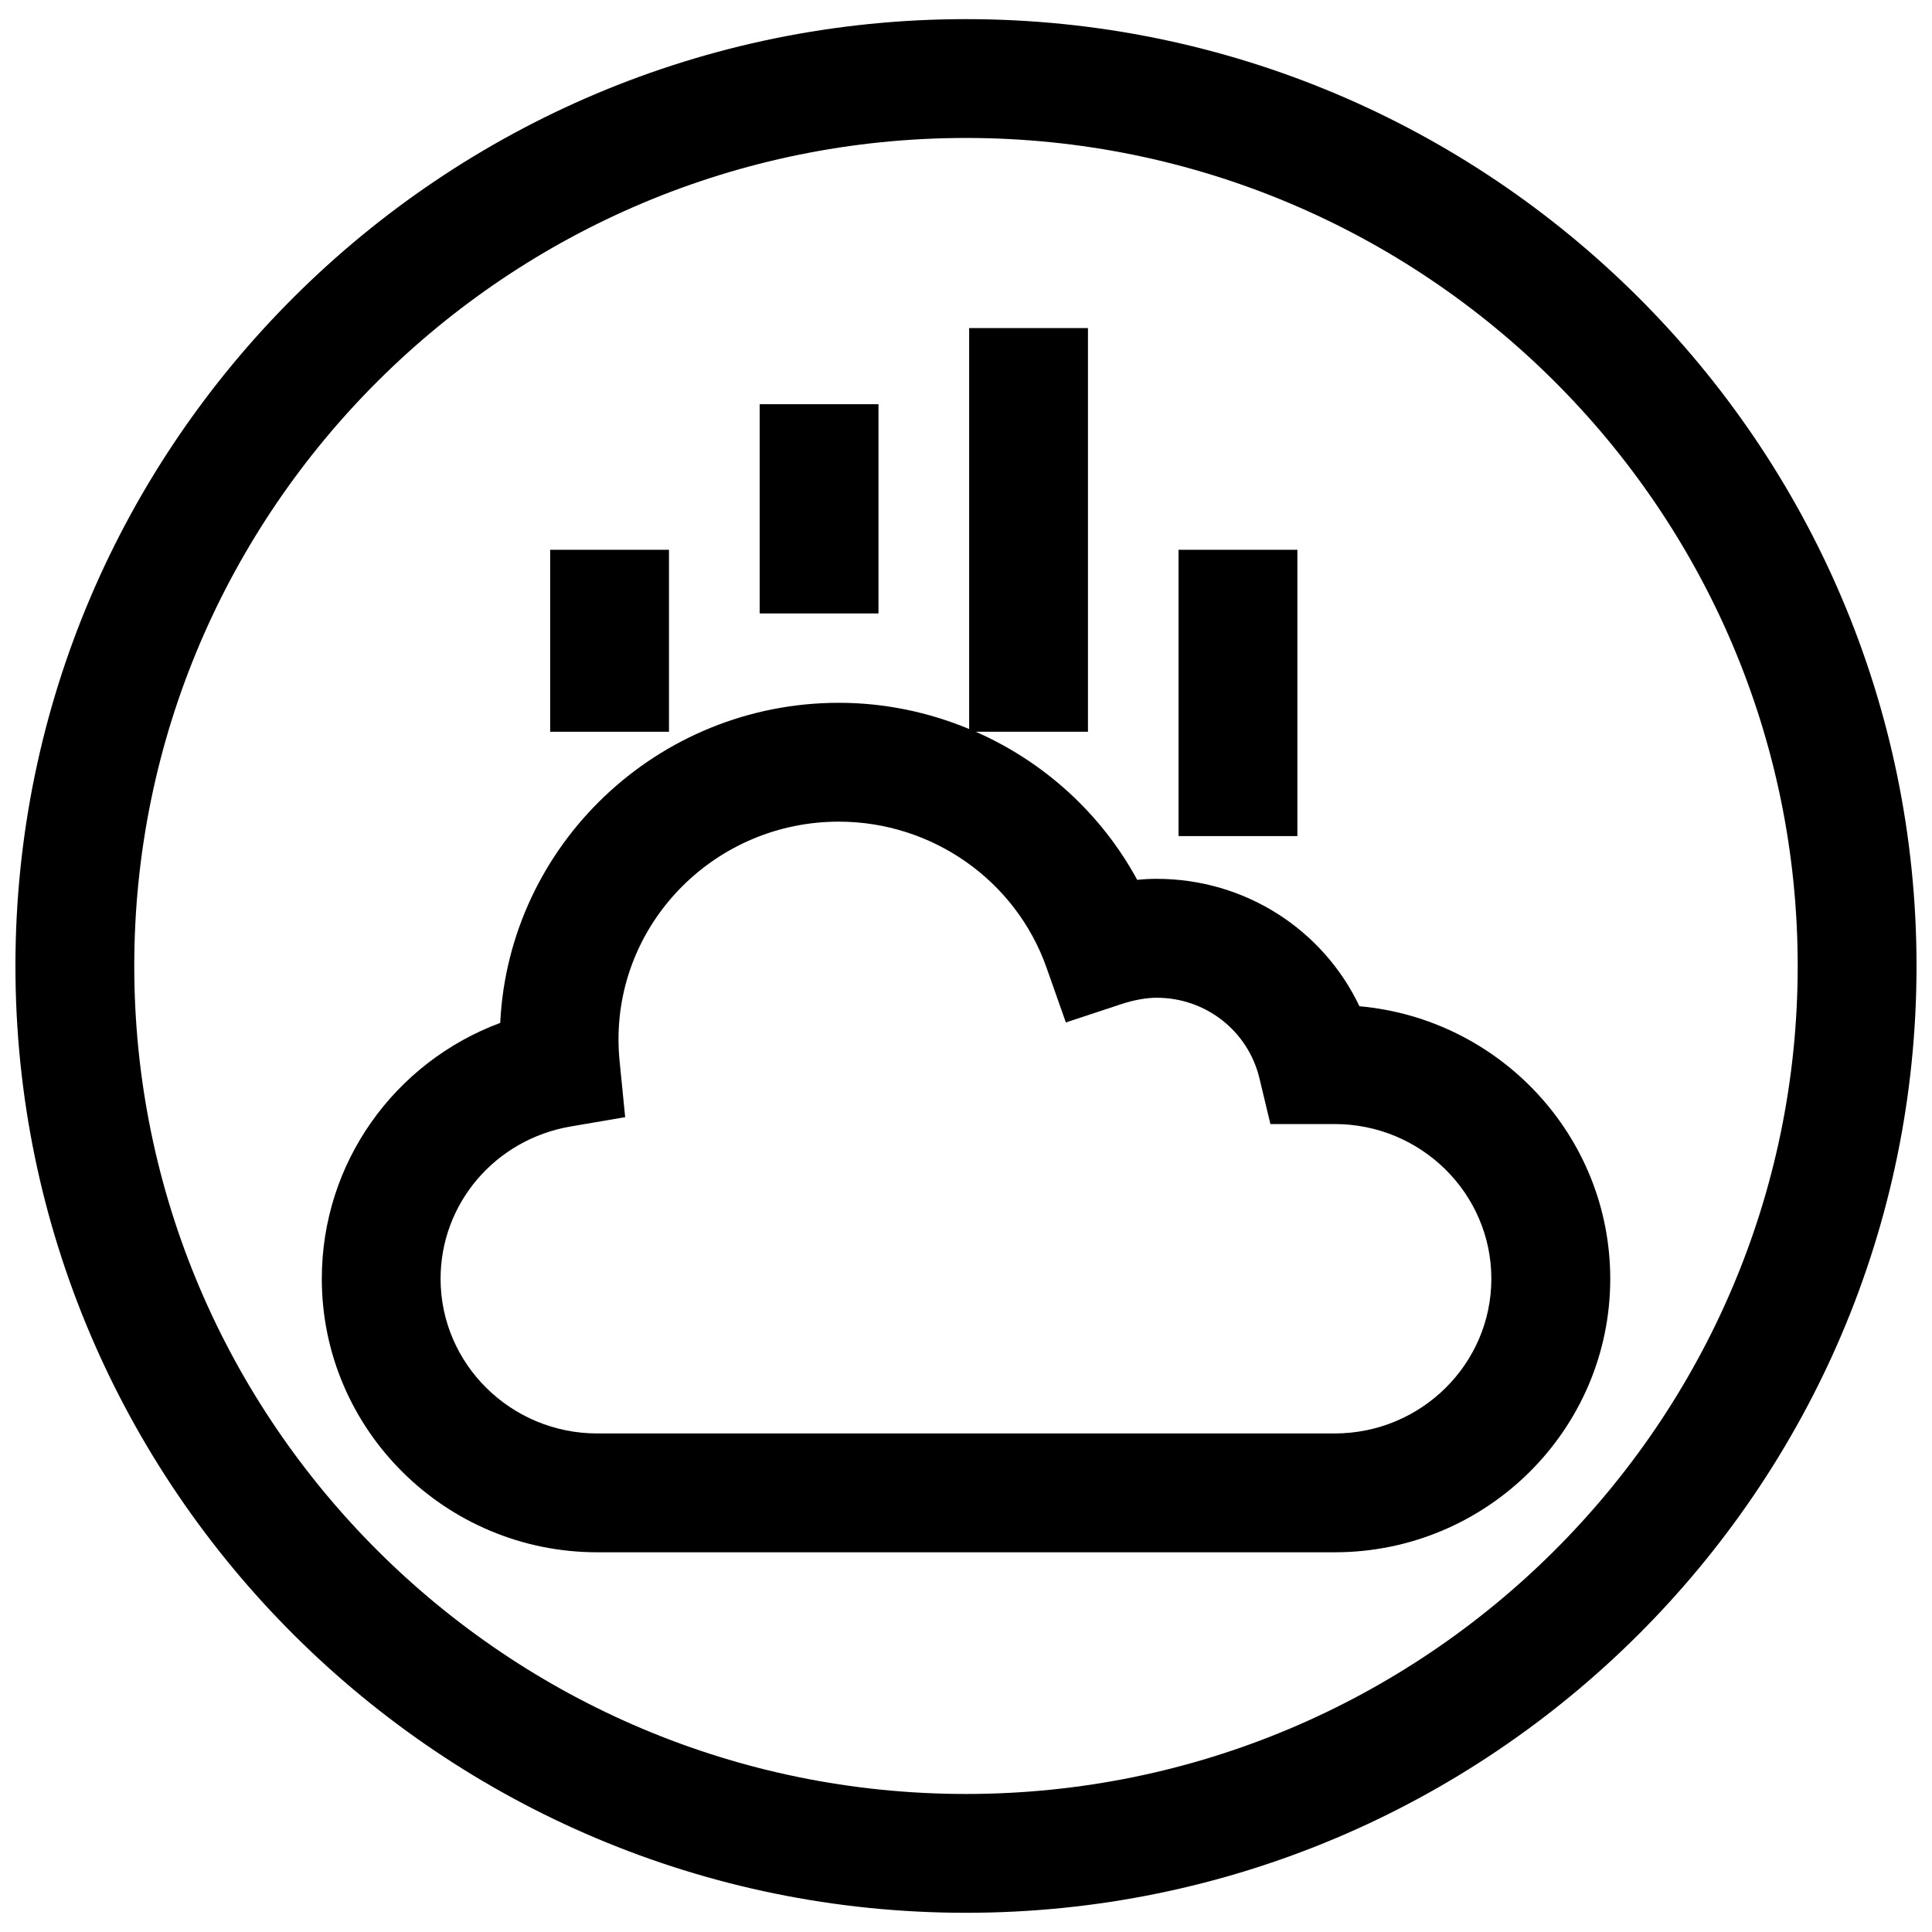 <?xml version="1.0" encoding="UTF-8"?>
<!-- Uploaded to: SVG Repo, www.svgrepo.com, Generator: SVG Repo Mixer Tools -->
<svg width="800px" height="800px" version="1.1" viewBox="144 144 512 512" xmlns="http://www.w3.org/2000/svg">
 <defs>
  <clipPath id="a">
   <path d="m148.09 149h503.81v502h-503.81z"/>
  </clipPath>
 </defs>
 <path d="m504.27 410.67c-9.684-20.355-30.34-33.77-53.734-33.77-1.762 0-3.496 0.094-5.164 0.27-9.555-17.602-24.75-31.316-42.793-39.25h29.742v-106.97h-31.488v106.24c-10.738-4.457-22.402-6.941-34.512-6.941-48.082 0-87.473 37.676-89.758 84.828-28.055 10.453-47.281 37.109-47.281 67.809 0 39.973 32.746 72.484 73.02 72.484h195.41c40.273 0 73.02-32.512 73.02-72.484-0.008-37.785-29.277-68.91-66.465-72.219zm-6.562 113.21h-195.42c-22.891 0-41.531-18.391-41.531-40.996 0-19.965 14.5-36.934 34.465-40.352l14.453-2.473-1.449-14.594c-0.203-1.969-0.316-3.984-0.316-6.016 0-31.82 26.184-57.703 58.379-57.703 24.734 0 46.871 15.539 55.043 38.668l5.133 14.547 14.656-4.848c3.32-1.102 6.66-1.699 9.398-1.699 13.035 0 24.246 8.801 27.254 21.379l2.898 12.09h17.02c22.891 0 41.531 18.391 41.531 40.996 0 22.613-18.625 41-41.516 41z"/>
 <path d="m456.33 289.7h31.488v75.871h-31.488z"/>
 <path d="m289.8 289.7h31.488v48.223h-31.488z"/>
 <path d="m345.32 251.12h31.488v55.449h-31.488z"/>
 <g clip-path="url(#a)">
  <path d="m400 149.07c-138.89 0-251.91 112.57-251.91 250.93s113.01 250.91 251.91 250.91c138.89-0.004 251.9-112.56 251.9-250.91 0-138.36-113.01-250.93-251.9-250.93zm0 470.35c-121.55 0-220.42-98.43-220.42-219.42 0-121 98.871-219.44 220.42-219.44 121.54 0 220.41 98.43 220.41 219.44 0 121.01-98.871 219.42-220.41 219.42z"/>
 </g>
</svg>